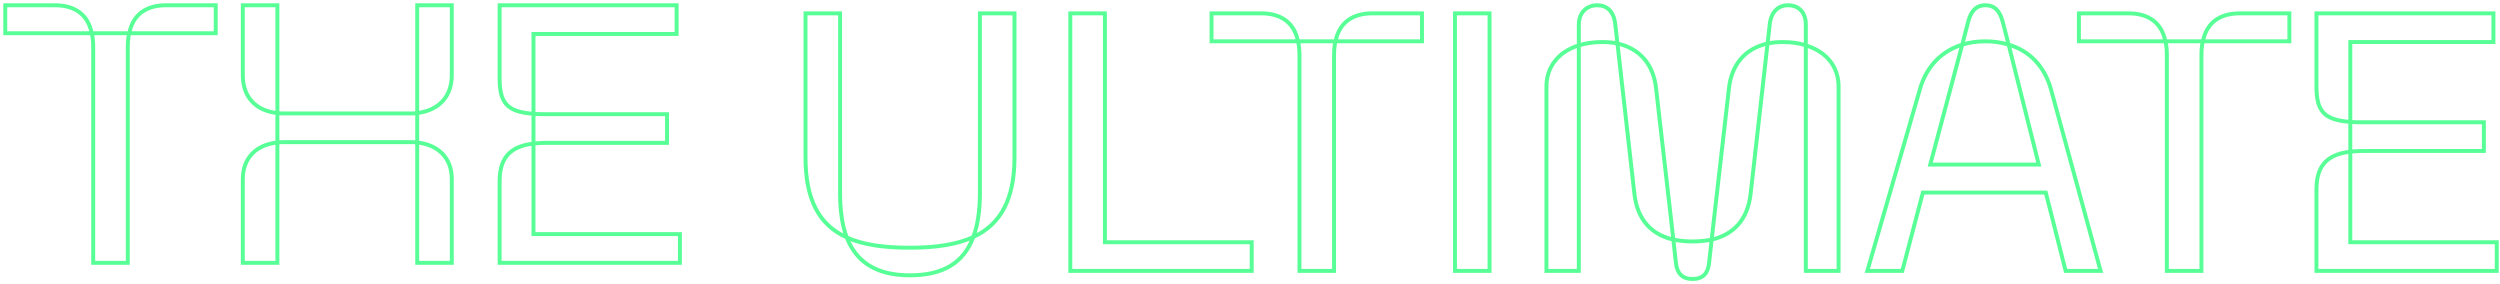 <?xml version="1.0" encoding="utf-8"?>
<svg xmlns="http://www.w3.org/2000/svg" fill="none" height="100%" overflow="visible" preserveAspectRatio="none" style="display: block;" viewBox="0 0 475 54" width="100%">
<path d="M17.428 6.313C17.638 7.082 17.708 7.991 17.708 8.969V49.935H24.279V8.969C24.279 7.991 24.349 7.082 24.559 6.313M17.428 6.313H24.559M17.428 6.313C16.729 2.818 14.282 1 10.438 1H1V6.313H17.428ZM24.559 6.313C25.258 2.818 27.704 1 31.549 1H40.987V6.313H24.559ZM79.269 27.075C78.849 27.005 78.43 27.005 77.94 27.005H54.032C53.543 27.005 53.123 27.005 52.704 27.075M79.269 27.075V21.483M79.269 27.075V49.935H85.84V33.996C85.84 30.012 83.253 27.495 79.269 27.075ZM52.704 27.075V21.483M52.704 27.075C48.649 27.495 46.133 30.012 46.133 34.066V49.935H52.704V27.075ZM52.704 21.483C53.123 21.553 53.543 21.553 54.032 21.553H77.94C78.43 21.553 78.849 21.553 79.269 21.483M52.704 21.483V1H46.133V14.282C46.133 18.477 48.649 21.063 52.704 21.483ZM79.269 21.483V1H85.84V14.282C85.84 18.477 83.253 20.993 79.269 21.483ZM101.36 27.285C96.326 27.844 94.928 30.641 94.928 34.486V49.935H129.183V44.482H101.36V27.285ZM101.36 27.285V21.623M101.36 27.285C101.989 27.215 102.758 27.145 103.527 27.145H126.736V21.692H103.527C102.758 21.692 101.989 21.692 101.36 21.623M101.36 21.623V6.453H128.554V1H94.928V14.912C94.928 19.525 96.326 21.273 101.36 21.623ZM160.875 45.111C155.632 42.735 153.045 37.981 153.045 29.872V2.538H159.617V36.722C159.617 40.078 160.036 42.874 160.875 45.111ZM160.875 45.111C163.951 46.51 167.936 47.069 172.899 47.069C177.862 47.069 181.847 46.44 184.923 45.041M160.875 45.111C162.762 49.935 166.677 52.312 172.899 52.312C179.191 52.312 183.105 49.935 184.923 45.041M184.923 45.041C185.762 42.804 186.181 40.008 186.181 36.722V2.538H192.753V29.872C192.753 37.841 190.166 42.595 184.923 45.041ZM246.619 7.851C246.829 8.62 246.899 9.529 246.899 10.507V51.473H253.47V10.507C253.47 9.529 253.54 8.62 253.75 7.851M246.619 7.851H253.75M246.619 7.851C245.92 4.356 243.473 2.538 239.629 2.538H230.191V7.851H246.619ZM253.75 7.851C254.449 4.356 256.896 2.538 260.741 2.538H270.178V7.851H253.75ZM335.837 8.27C331.433 9.249 328.986 12.395 328.497 16.799L325.211 45.531M335.837 8.27L332.621 36.792C332.062 41.756 329.406 44.552 325.211 45.531M335.837 8.27L336.257 4.565C336.536 2.119 338.004 1 339.682 1C341.779 1 343.107 2.328 343.107 4.705V8.62M335.837 8.27C336.746 8.061 337.725 7.991 338.773 7.991C340.381 7.991 341.849 8.2 343.107 8.62M325.211 45.531C324.093 45.741 322.904 45.88 321.576 45.88C320.248 45.88 319.059 45.741 317.941 45.531M325.211 45.531L324.722 50.005C324.512 51.892 323.603 53.011 321.576 53.011C319.619 53.011 318.64 51.892 318.43 50.005L317.941 45.531M299.975 8.62C296.13 9.808 293.823 12.675 293.823 16.45V51.473H299.975V8.62ZM299.975 8.62V4.705C299.975 2.328 301.513 1 303.47 1C305.288 1 306.616 2.119 306.896 4.565L307.315 8.27M299.975 8.62C301.303 8.2 302.771 7.991 304.379 7.991C305.428 7.991 306.406 8.061 307.315 8.27M307.315 8.27C311.719 9.249 314.166 12.395 314.655 16.799L317.941 45.531M307.315 8.27L310.531 36.792C311.09 41.756 313.746 44.552 317.941 45.531M343.107 8.62V51.473H349.329V16.45C349.329 12.675 347.022 9.808 343.107 8.62ZM372.828 8.48C368.984 9.668 366.047 12.535 364.789 16.939L354.792 51.473H361.434L365.348 36.583H388.697L392.472 51.473H399.113L389.676 16.939C388.418 12.465 385.482 9.599 381.637 8.48M372.828 8.48L366.746 31.27H387.369L381.637 8.48M372.828 8.48L373.947 4.146C374.436 2.258 375.345 1 377.233 1C379.12 1 380.029 2.258 380.518 4.146L381.637 8.48M372.828 8.48C374.157 8.061 375.625 7.851 377.233 7.851C378.77 7.851 380.239 8.061 381.637 8.48M411.423 7.851C411.632 8.62 411.702 9.529 411.702 10.507V51.473H418.273V10.507C418.273 9.529 418.343 8.62 418.553 7.851M411.423 7.851H418.553M411.423 7.851C410.723 4.356 408.277 2.538 404.432 2.538H394.994V7.851H411.423ZM418.553 7.851C419.252 4.356 421.699 2.538 425.544 2.538H434.981V7.851H418.553ZM446.559 28.823C441.525 29.382 440.127 32.179 440.127 36.023V51.473H474.382V46.02H446.559V28.823ZM446.559 28.823V23.161M446.559 28.823C447.188 28.753 447.957 28.683 448.726 28.683H471.935V23.23H448.726C447.957 23.23 447.188 23.23 446.559 23.161M446.559 23.161V7.991H473.752V2.538H440.127V16.45C440.127 21.063 441.525 22.811 446.559 23.161ZM203.359 51.473V2.538H209.931V46.02H237.824V51.473H203.359ZM276.442 51.473V2.538H283.014V51.473H276.442Z" id="THE ULTIMATE" stroke="#58FF96" stroke-width="0.75"/>
</svg>